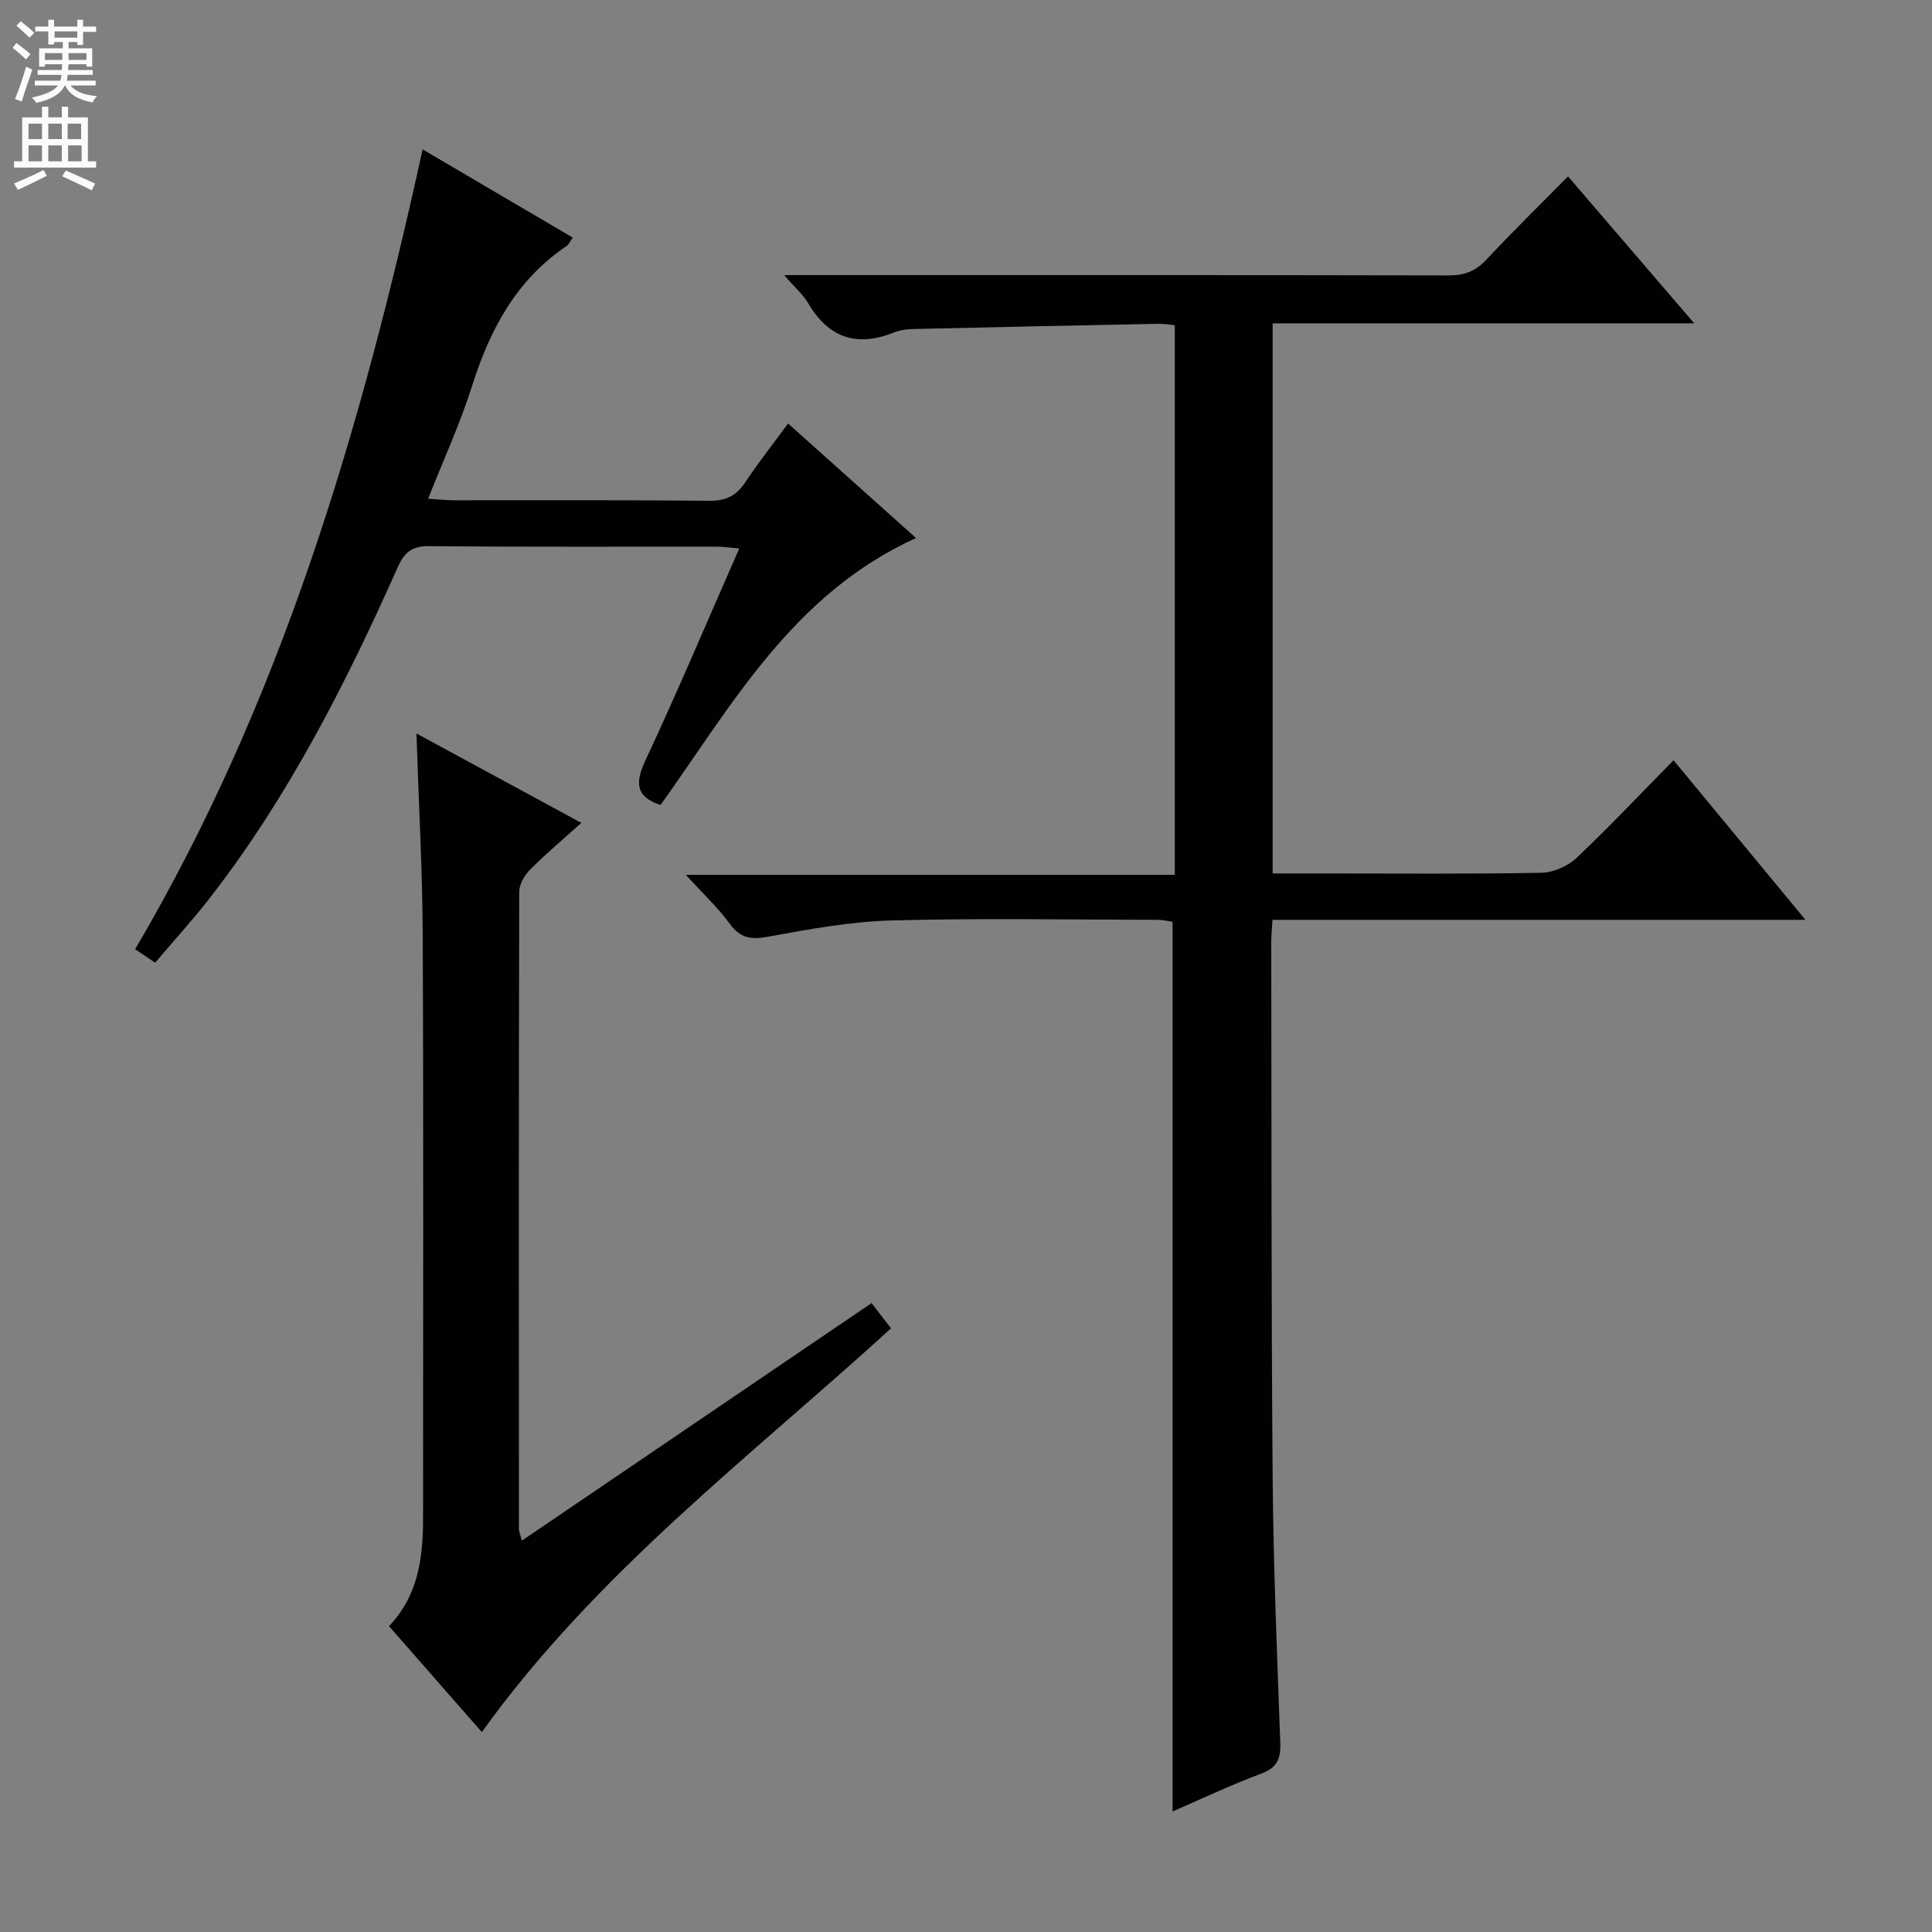 <svg enable-background="new 0 0 400 400" viewBox="0 0 400 400" xmlns="http://www.w3.org/2000/svg"><rect x="0" y="0" width="400" height="400" fill="#808080" stroke="none"/><g fill="#010103"><path d="m242.77 375.04c0-61.52 0-122.6 0-184.19-.69-.09-1.95-.41-3.2-.41-18.33-.03-36.67-.37-54.98.13-8.56.23-17.13 1.82-25.59 3.37-3.53.64-5.73.31-7.91-2.68-2.43-3.33-5.5-6.19-9.09-10.13h101.23c0-38.26 0-75.83 0-113.79-1.1-.11-2.2-.32-3.29-.3-16.97.33-33.94.68-50.9 1.08-1.31.03-2.7.21-3.91.7-7.69 3.08-13.55 1.2-17.79-6.02-1.07-1.82-2.76-3.26-4.99-5.84h6.06c43.82 0 87.64-.03 131.47.06 3.24.01 5.59-.83 7.83-3.23 5.34-5.72 10.94-11.19 16.93-17.27 8.61 10.02 16.98 19.77 26.13 30.42-29.75 0-58.41 0-87.28 0v113.9h11.13c14.83 0 29.66.14 44.49-.14 2.47-.05 5.45-1.34 7.26-3.05 6.78-6.39 13.17-13.19 20.12-20.25 9.04 10.94 17.76 21.48 27.31 33.04-37.52 0-73.86 0-110.35 0-.11 2.01-.25 3.32-.25 4.62.07 36.99-.01 73.98.29 110.96.15 18.29.92 36.57 1.58 54.85.12 3.26-.66 5.11-3.95 6.34-6.33 2.37-12.45 5.27-18.35 7.83z"/><path d="m108.04 318.98c24.25-16.47 48.14-32.7 72.41-49.19 1.34 1.75 2.6 3.38 4.02 5.24-29.38 26.76-61.12 50.73-84.71 83.58-6.23-7.11-12.65-14.44-19.22-21.93 6.17-6.5 7.05-14.34 7.05-22.47-.01-40.14.11-80.28-.07-120.42-.06-13.78-.84-27.55-1.3-41.93 11.44 6.2 22.62 12.26 34.14 18.51-3.77 3.4-7.34 6.39-10.61 9.67-1.15 1.16-2.24 3.04-2.25 4.59-.11 43.97-.08 87.94-.06 131.91.01.62.3 1.23.6 2.44z"/><path d="m189.65 111.39c-25.48 11.59-38.03 34.49-52.9 55.28-5.21-1.75-5.28-4.63-3.07-9.35 6.67-14.27 12.79-28.79 19.37-43.76-1.88-.16-3.28-.38-4.67-.38-19.83-.02-39.66.09-59.49-.11-3.6-.04-5.16 1.26-6.56 4.4-10.71 24.04-22.6 47.45-38.82 68.36-3.55 4.58-7.48 8.87-11.39 13.49-1.62-1.1-2.81-1.9-4.14-2.8 30.2-51.28 46.73-107.33 59.52-165.59 10.44 6.13 20.65 12.13 31.08 18.26-.56.78-.82 1.44-1.29 1.76-10.45 7.04-15.88 17.33-19.58 29.03-2.44 7.7-5.84 15.09-9.07 23.27 2.15.14 3.72.33 5.29.33 17.67.02 35.33-.08 52.99.1 3.42.03 5.54-1.07 7.38-3.83 2.74-4.12 5.81-8.02 8.86-12.17 9.03 8.07 17.69 15.83 26.49 23.71z"/></g><path d="m2.6 9.9.8-1c.9.7 1.9 1.4 2.9 2.3l-.9 1.1c-1.1-1-2-1.8-2.8-2.4zm.5 10.6c.9-2.1 1.6-4.3 2.3-6.7.4.2.8.4 1.3.6-.7 2.1-1.5 4.3-2.2 6.6zm.3-15.2.9-.9c1 .8 2 1.6 2.8 2.4l-1 1c-.9-.9-1.8-1.7-2.7-2.5zm12.6-1.2h1.2v1.4h2.7v1.1h-2.7v2.7h-1.2v-.6h-1.8v1.3h4.9v3.8h-1.2v-.5h-3.7c0 .4-.1.9-.1 1.2h5.1v1h-5.2c0 .5-.1.9-.2 1.2h6v1h-5.2c1.1 1.3 2.9 2 5.5 2.2-.4.4-.7.8-.9 1.3-2.9-.5-4.8-1.6-5.7-3.5h-.1c-.8 1.7-2.7 2.9-5.9 3.6-.2-.4-.6-.8-.9-1.1 2.8-.6 4.6-1.4 5.4-2.5h-4.8v-1h5.3c.1-.3.2-.7.2-1.2h-4.9v-1h5c0-.4 0-.8.1-1.2h-3.6v.5h-1.2v-3.8h4.9v-1.3h-1.8v.5h-1.2v-2.7h-2.7v-1h2.7v-1.4h1.2v1.4h4.8zm-6.7 8.3h3.6c0-.4 0-.9 0-1.4h-3.6zm1.9-4.6h4.8v-1.3h-4.7v1.3zm6.7 3.2h-3.7v1.4h3.7z" fill="#fcfafa"/><path d="m8.7 22.1h1.3v2.2h2.8v-2.2h1.3v2.2h4.1v9.1h1.7v1.3h-17v-1.3h1.7v-9.1h4.1zm.3 13.1.7 1.2c-1.8.9-3.8 1.9-6 2.9-.2-.4-.5-.8-.8-1.3 2.3-1 4.4-1.9 6.1-2.8zm-3.1-6.4h2.8v-3.2h-2.8zm0 4.6h2.8v-3.3h-2.8zm4.1-4.6h2.8v-3.2h-2.8zm0 4.6h2.8v-3.3h-2.8zm3.6 1.9c2.1.9 4.1 1.8 6.1 2.7l-.7 1.4c-2.2-1.1-4.2-2-6.1-2.9zm3.2-9.7h-2.8v3.2h2.8zm-2.7 7.8h2.8v-3.3h-2.8z" fill="#fcfafa"/></svg>